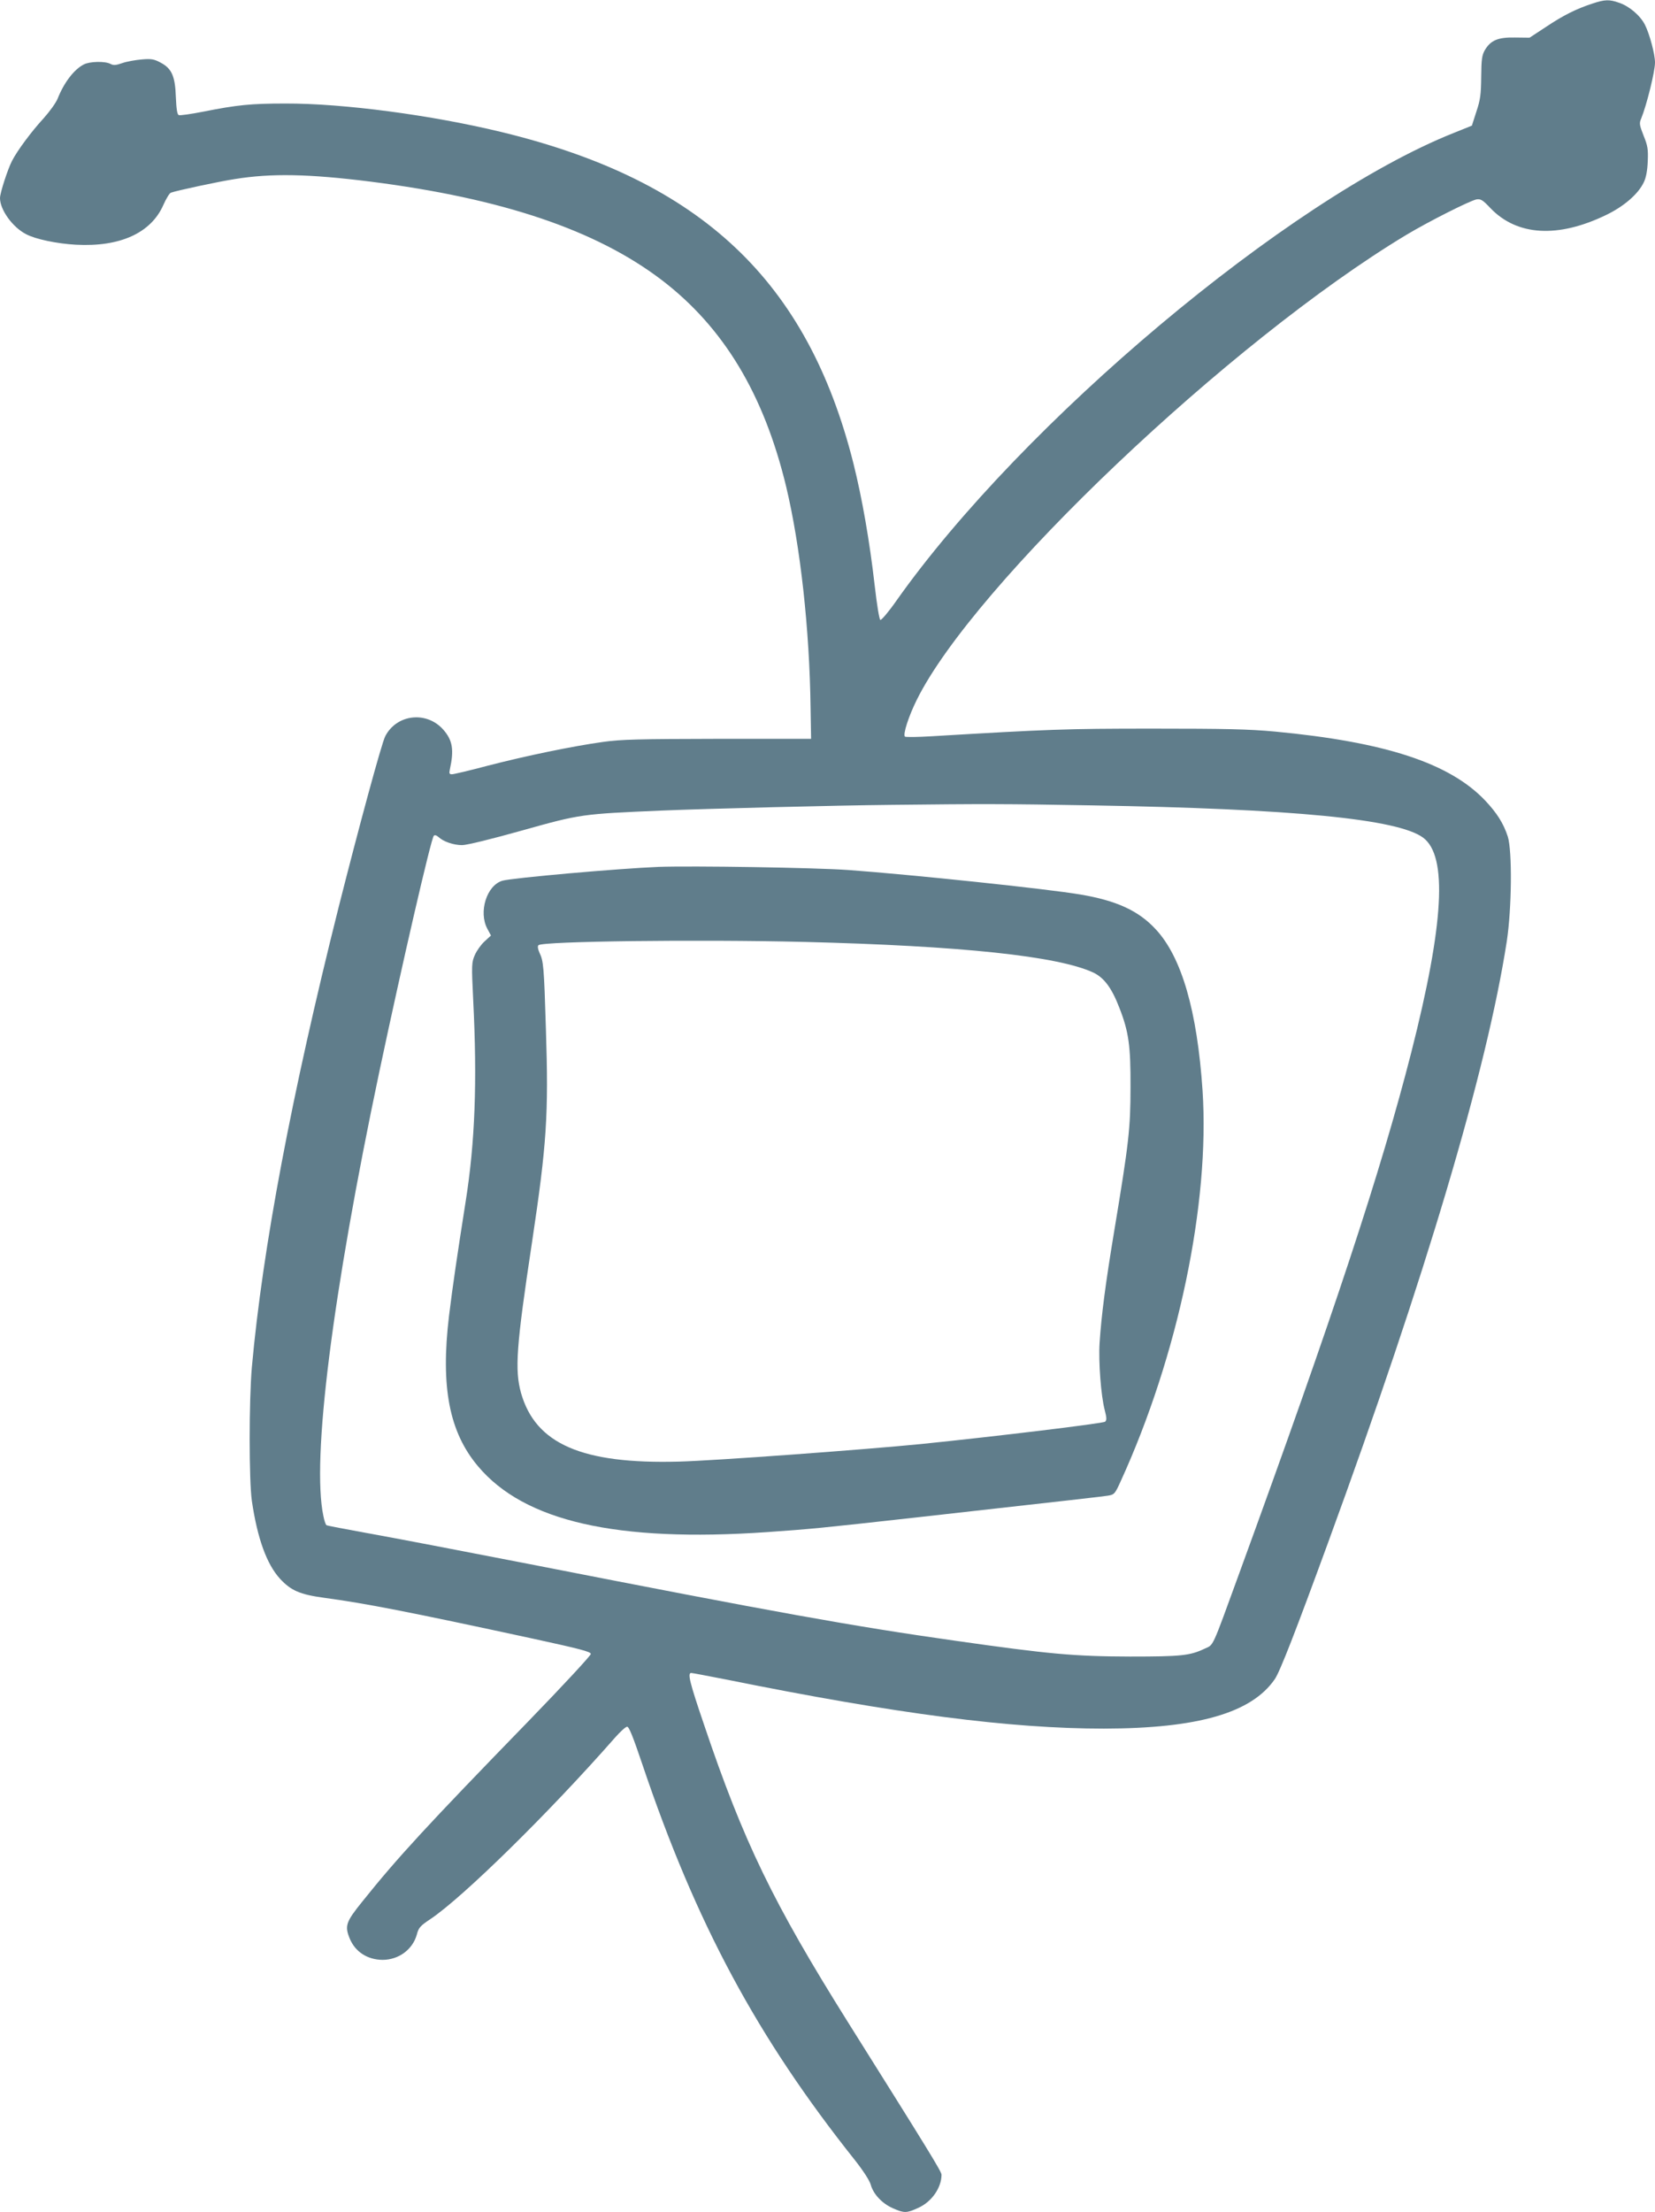 <?xml version="1.0" standalone="no"?>
<!DOCTYPE svg PUBLIC "-//W3C//DTD SVG 20010904//EN"
 "http://www.w3.org/TR/2001/REC-SVG-20010904/DTD/svg10.dtd">
<svg version="1.0" xmlns="http://www.w3.org/2000/svg"
 width="958pt" height="1280pt" viewBox="0 0 958 1280"
 preserveAspectRatio="xMidYMid meet">
<g transform="translate(0,1280) scale(0.1,-0.1)"
fill="#607d8b" stroke="none">
<path d="M9220 12780 c-96 -31 -171 -69 -270 -135 l-96 -63 -84 1 c-99 2 -141
-16 -175 -73 -17 -30 -20 -54 -21 -155 -1 -101 -5 -133 -28 -201 l-26 -81
-107 -43 c-956 -382 -2496 -1675 -3225 -2707 -44 -63 -86 -112 -92 -110 -6 2
-20 86 -33 201 -29 253 -72 501 -123 705 -266 1056 -881 1636 -2033 1916 -407
99 -920 167 -1255 166 -199 0 -279 -8 -475 -47 -71 -14 -135 -23 -142 -20 -9
3 -14 33 -17 103 -4 123 -24 167 -89 201 -37 20 -54 23 -109 18 -36 -3 -86
-12 -112 -21 -37 -13 -51 -14 -68 -5 -31 17 -121 15 -155 -3 -57 -29 -115
-106 -151 -197 -10 -25 -47 -76 -82 -115 -69 -75 -152 -186 -183 -247 -25 -49
-69 -185 -69 -214 0 -68 73 -169 151 -209 54 -29 179 -55 288 -61 256 -14 436
68 507 231 16 36 35 67 43 70 28 11 279 65 371 79 210 34 427 30 785 -15 763
-97 1305 -280 1685 -569 359 -274 592 -661 721 -1197 82 -344 135 -821 141
-1278 l3 -180 -540 0 c-458 -1 -559 -3 -665 -18 -179 -25 -444 -80 -665 -137
-105 -28 -199 -50 -209 -50 -15 0 -17 5 -12 28 25 113 16 168 -37 229 -97 111
-271 91 -337 -37 -21 -40 -153 -527 -270 -990 -273 -1088 -440 -1973 -502
-2660 -17 -194 -17 -658 0 -775 32 -217 86 -366 163 -450 63 -68 115 -91 255
-110 244 -33 485 -80 1207 -236 276 -60 337 -76 337 -89 0 -9 -163 -185 -362
-390 -587 -604 -756 -787 -961 -1043 -95 -118 -103 -140 -72 -215 32 -76 102
-121 189 -122 94 0 175 60 199 147 10 39 20 50 77 88 188 125 690 618 1071
1052 30 34 61 62 69 62 11 1 35 -60 88 -217 311 -922 664 -1579 1230 -2290 49
-62 85 -118 92 -142 15 -55 65 -109 128 -137 66 -29 79 -29 145 1 79 34 137
117 137 193 0 18 -79 146 -542 883 -432 689 -604 1043 -832 1719 -85 249 -97
301 -75 301 7 0 100 -18 208 -39 981 -198 1639 -283 2181 -283 545 1 855 91
989 286 30 43 122 280 310 794 563 1538 918 2731 1033 3475 29 190 32 523 6
606 -25 77 -63 137 -132 210 -206 216 -579 338 -1216 398 -150 14 -286 17
-710 17 -505 0 -600 -4 -1275 -44 -82 -5 -153 -6 -157 -2 -12 13 21 116 68
211 328 666 1815 2078 2833 2691 128 77 368 198 407 206 25 4 36 -2 82 -51
154 -160 390 -174 669 -39 102 49 186 121 218 189 13 26 21 68 23 121 3 70 0
90 -24 149 -24 61 -26 72 -14 99 32 78 80 273 80 324 0 49 -32 167 -58 218
-27 54 -92 109 -150 128 -56 20 -82 19 -152 -4z m-2900 -4640 c1168 -20 1773
-79 1918 -187 142 -106 121 -497 -69 -1243 -175 -685 -444 -1502 -998 -3020
-159 -436 -145 -405 -197 -429 -86 -41 -136 -46 -434 -46 -322 1 -465 14
-1007 91 -601 85 -1043 165 -2468 444 -390 76 -813 157 -938 179 -126 23 -232
43 -237 46 -5 3 -13 27 -18 53 -69 324 51 1279 324 2572 131 619 299 1347 315
1364 5 6 16 3 27 -7 29 -27 88 -47 137 -47 27 0 170 35 348 85 339 95 343 95
807 115 262 11 1014 30 1330 33 528 6 660 6 1160 -3z"/>
<path d="M3810 7784 c-226 -9 -849 -64 -902 -80 -91 -27 -139 -181 -87 -278
l21 -39 -37 -34 c-20 -18 -45 -53 -56 -78 -19 -43 -20 -55 -10 -258 24 -475
11 -827 -44 -1172 -48 -305 -74 -481 -96 -660 -49 -410 1 -671 168 -869 268
-319 803 -441 1673 -381 257 18 299 22 865 85 928 104 1071 120 1109 126 36 6
40 10 73 83 332 726 517 1607 474 2261 -31 461 -121 773 -272 934 -99 107
-227 165 -434 200 -192 33 -986 116 -1345 142 -197 14 -903 25 -1100 18z m845
-434 c911 -23 1467 -82 1673 -177 63 -30 107 -89 151 -203 55 -140 66 -222 65
-460 0 -240 -10 -325 -94 -831 -51 -307 -74 -486 -85 -649 -7 -107 8 -308 30
-390 11 -43 12 -57 2 -66 -10 -10 -631 -85 -1062 -129 -333 -33 -1203 -97
-1406 -102 -560 -15 -829 102 -913 397 -37 134 -28 267 64 875 85 566 96 736
80 1230 -11 364 -14 394 -37 442 -10 22 -12 38 -6 44 23 23 925 34 1538 19z"/>
</g>
</svg>
